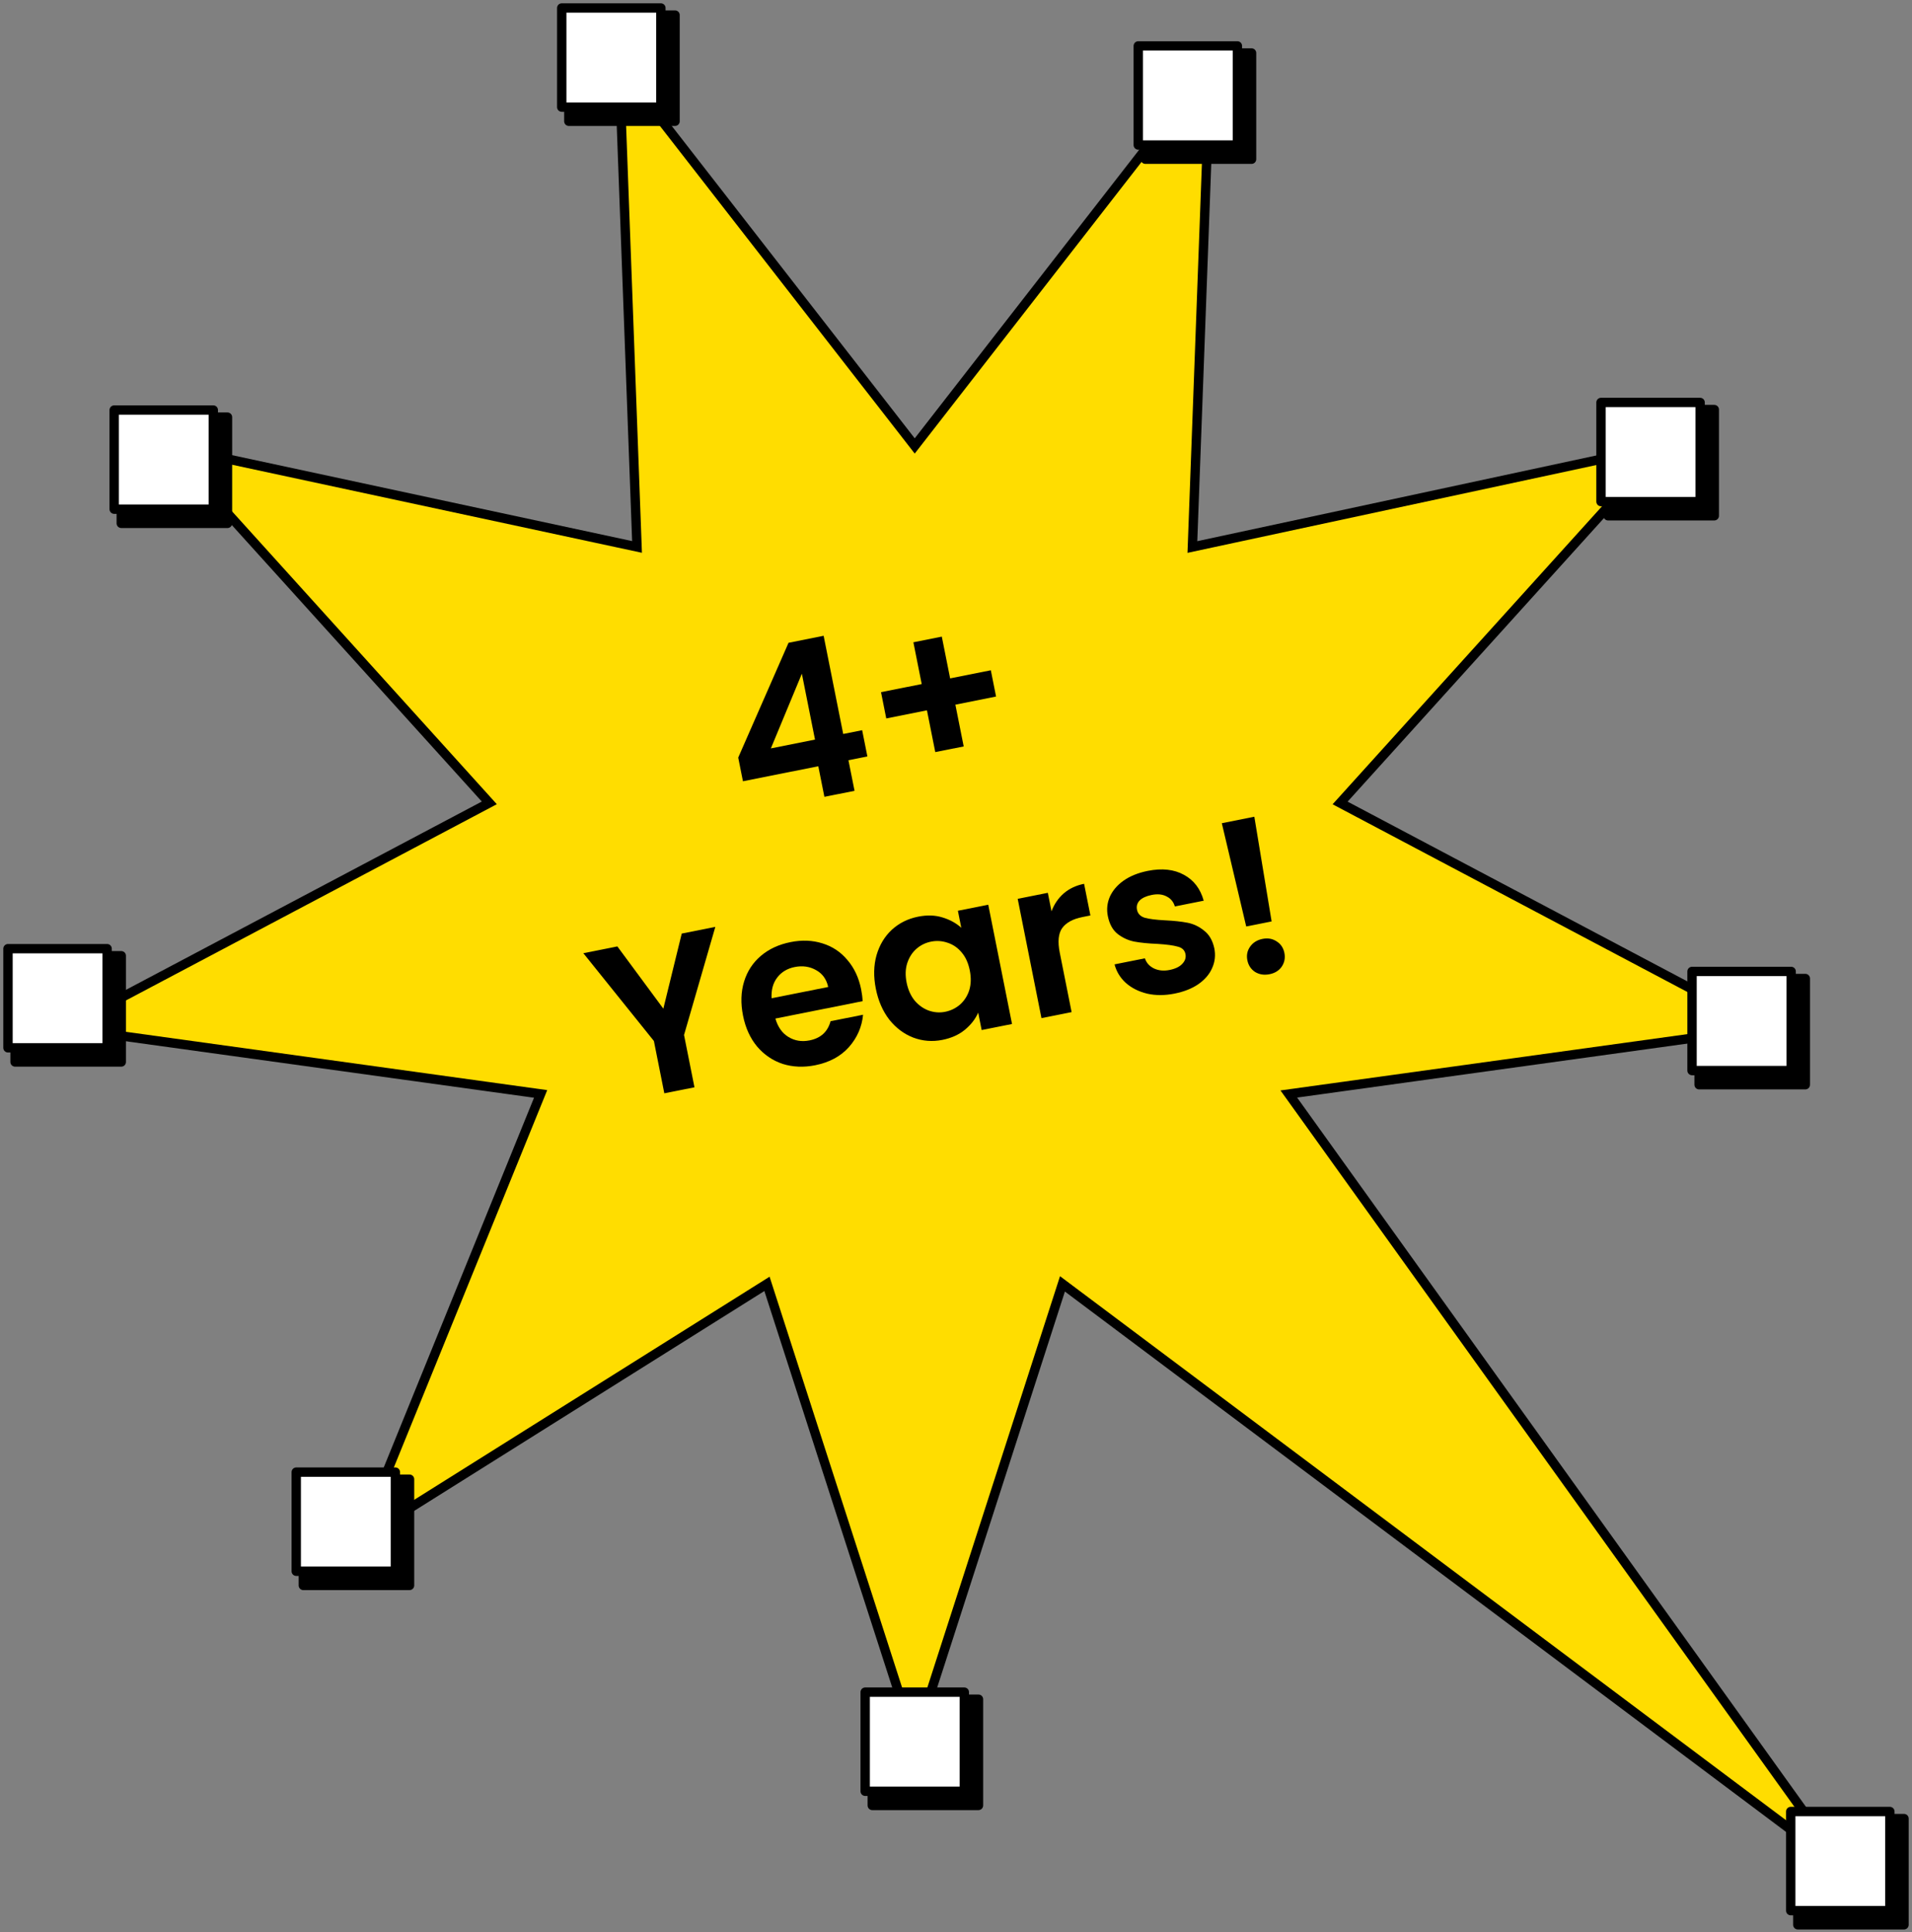 <svg width="479" height="484" viewBox="0 0 479 484" fill="none" xmlns="http://www.w3.org/2000/svg">
<rect x="0" y="0" width="479" height="484" fill="#808080" stroke="none"/>
<path d="M229.16 111.713L303.184 16.548L298.722 137.032L416.591 111.713L335.728 201.148L442.301 257.531L322.874 274.057L462.597 468.799L266.171 321.62L229.157 436.364L192.144 321.62L90.035 385.727L135.438 274.038L16.011 257.512L122.584 201.129L41.721 111.694L159.59 137.013L155.126 16.531L229.16 111.713Z" fill="#FFDD00" stroke="black" stroke-width="2.345" stroke-miterlimit="10"/>
<path d="M313.545 13.277H286.938V39.884H313.545V13.277Z" fill="black" stroke="black" stroke-width="2.345" stroke-linecap="round" stroke-linejoin="round"/>
<path d="M309.996 11.503H285.163V36.336H309.996V11.503Z" fill="white" stroke="black" stroke-width="2.345" stroke-linecap="round" stroke-linejoin="round"/>
<path d="M169.113 3.774H142.506V30.381H169.113V3.774Z" fill="black" stroke="black" stroke-width="2.345" stroke-linecap="round" stroke-linejoin="round"/>
<path d="M165.563 2H140.73V26.833H165.563V2Z" fill="white" stroke="black" stroke-width="2.345" stroke-linecap="round" stroke-linejoin="round"/>
<path d="M56.988 104.497H30.381V131.104H56.988V104.497Z" fill="black" stroke="black" stroke-width="2.345" stroke-linecap="round" stroke-linejoin="round"/>
<path d="M53.438 102.723H28.605V127.556H53.438V102.723Z" fill="white" stroke="black" stroke-width="2.345" stroke-linecap="round" stroke-linejoin="round"/>
<path d="M30.382 239.425H3.775V266.032H30.382V239.425Z" fill="black" stroke="black" stroke-width="2.345" stroke-linecap="round" stroke-linejoin="round"/>
<path d="M26.833 237.653H2V262.486H26.833V237.653Z" fill="white" stroke="black" stroke-width="2.345" stroke-linecap="round" stroke-linejoin="round"/>
<path d="M102.598 370.554H75.991V397.161H102.598V370.554Z" fill="black" stroke="black" stroke-width="2.345" stroke-linecap="round" stroke-linejoin="round"/>
<path d="M99.049 368.78H74.216V393.613H99.049V368.78Z" fill="white" stroke="black" stroke-width="2.345" stroke-linecap="round" stroke-linejoin="round"/>
<path d="M245.131 425.668H218.524V452.275H245.131V425.668Z" fill="black" stroke="black" stroke-width="2.345" stroke-linecap="round" stroke-linejoin="round"/>
<path d="M241.582 423.895H216.749V448.727H241.582V423.895Z" fill="white" stroke="black" stroke-width="2.345" stroke-linecap="round" stroke-linejoin="round"/>
<path d="M476.999 455.572H450.393V482.179H476.999V455.572Z" fill="black" stroke="black" stroke-width="2.345" stroke-linecap="round" stroke-linejoin="round"/>
<path d="M473.452 453.798H448.619V478.631H473.452V453.798Z" fill="white" stroke="black" stroke-width="2.345" stroke-linecap="round" stroke-linejoin="round"/>
<path d="M452.275 245.127H425.668V271.734H452.275V245.127Z" fill="black" stroke="black" stroke-width="2.345" stroke-linecap="round" stroke-linejoin="round"/>
<path d="M448.725 243.353H423.893V268.186H448.725V243.353Z" fill="white" stroke="black" stroke-width="2.345" stroke-linecap="round" stroke-linejoin="round"/>
<path d="M429.469 102.597H402.862V129.204H429.469V102.597Z" fill="black" stroke="black" stroke-width="2.345" stroke-linecap="round" stroke-linejoin="round"/>
<path d="M425.92 100.823H401.087V125.656H425.92V100.823Z" fill="white" stroke="black" stroke-width="2.345" stroke-linecap="round" stroke-linejoin="round"/>
<path d="M186.125 195.714L184.942 189.781L197.547 161.021L206.339 159.269L211.243 183.865L215.989 182.918L217.301 189.499L212.555 190.445L214.082 198.104L206.53 199.61L205.003 191.951L186.125 195.714ZM200.886 168.768L193.119 187.478L204.177 185.273L200.886 168.768Z" fill="black"/>
<path d="M249.537 174.491L239.342 176.524L241.428 186.988L234.308 188.407L232.222 177.943L222.028 179.976L220.716 173.395L230.91 171.363L228.824 160.899L235.944 159.479L238.03 169.943L248.225 167.911L249.537 174.491Z" fill="black"/>
<path d="M179.204 232.191L171.367 259.271L173.981 272.378L166.429 273.884L163.816 260.777L146.14 238.783L154.662 237.084L166.183 252.678L170.79 233.869L179.204 232.191Z" fill="black"/>
<path d="M215.736 247.846C215.951 248.925 216.072 249.91 216.101 250.802L194.256 255.157C194.865 257.279 195.958 258.818 197.532 259.775C199.106 260.733 200.864 261.018 202.806 260.631C205.611 260.072 207.366 258.469 208.072 255.823L216.217 254.199C215.928 257.248 214.747 259.951 212.674 262.309C210.595 264.63 207.775 266.146 204.215 266.855C201.338 267.429 198.624 267.316 196.071 266.516C193.548 265.673 191.406 264.212 189.645 262.133C187.921 260.046 186.754 257.475 186.145 254.418C185.528 251.326 185.616 248.486 186.409 245.897C187.201 243.309 188.605 241.16 190.619 239.45C192.634 237.739 195.115 236.59 198.064 236.003C200.905 235.436 203.562 235.542 206.035 236.32C208.544 237.091 210.636 238.487 212.31 240.509C214.013 242.488 215.155 244.933 215.736 247.846ZM207.484 247.248C207.061 245.313 206.052 243.907 204.456 243.028C202.853 242.114 201.063 241.854 199.085 242.248C197.215 242.621 195.748 243.512 194.682 244.921C193.646 246.286 193.185 248.005 193.299 250.076L207.484 247.248Z" fill="black"/>
<path d="M219.413 247.674C218.811 244.653 218.87 241.856 219.591 239.282C220.348 236.701 221.625 234.577 223.424 232.909C225.259 231.235 227.453 230.143 230.006 229.634C232.235 229.19 234.267 229.252 236.1 229.821C237.969 230.384 239.543 231.247 240.823 232.413L239.973 228.152L247.579 226.636L253.536 256.518L245.931 258.034L245.06 253.665C244.368 255.261 243.253 256.698 241.713 257.977C240.202 259.213 238.332 260.054 236.103 260.498C233.586 261 231.155 260.811 228.812 259.933C226.504 259.047 224.506 257.557 222.817 255.463C221.157 253.327 220.023 250.73 219.413 247.674ZM242.952 243.093C242.586 241.259 241.915 239.766 240.938 238.615C239.953 237.428 238.782 236.615 237.423 236.175C236.057 235.7 234.673 235.602 233.27 235.882C231.868 236.161 230.641 236.761 229.591 237.681C228.54 238.601 227.77 239.801 227.28 241.282C226.819 242.72 226.768 244.338 227.126 246.136C227.485 247.934 228.16 249.444 229.152 250.667C230.172 251.847 231.347 252.679 232.677 253.161C234.043 253.637 235.409 253.738 236.776 253.466C238.178 253.186 239.423 252.583 240.509 251.656C241.588 250.693 242.358 249.492 242.819 248.055C243.273 246.581 243.318 244.927 242.952 243.093Z" fill="black"/>
<path d="M263.43 228.299C264.085 226.523 265.097 225.031 266.464 223.824C267.867 222.61 269.575 221.802 271.589 221.4L273.169 229.329L271.174 229.727C268.8 230.2 267.114 231.116 266.113 232.474C265.149 233.826 264.943 235.886 265.495 238.655L268.463 253.542L260.911 255.047L254.954 225.165L262.505 223.66L263.43 228.299Z" fill="black"/>
<path d="M294.25 248.905C291.805 249.393 289.525 249.399 287.412 248.923C285.291 248.411 283.504 247.514 282.052 246.234C280.637 244.946 279.692 243.395 279.218 241.583L286.824 240.067C287.197 241.189 287.944 242.031 289.066 242.592C290.223 243.146 291.539 243.277 293.013 242.983C294.452 242.696 295.509 242.186 296.185 241.453C296.898 240.713 297.164 239.893 296.985 238.994C296.792 238.023 296.145 237.405 295.045 237.138C293.973 236.828 292.302 236.6 290.029 236.455C287.692 236.36 285.747 236.169 284.194 235.88C282.677 235.584 281.279 234.947 280 233.968C278.756 232.982 277.934 231.483 277.532 229.469C277.203 227.815 277.369 226.211 278.031 224.658C278.73 223.098 279.881 221.747 281.485 220.605C283.126 219.455 285.15 218.64 287.56 218.16C291.12 217.45 294.14 217.783 296.62 219.158C299.093 220.497 300.738 222.655 301.556 225.633L294.328 227.074C293.984 225.909 293.294 225.074 292.259 224.57C291.252 224.023 290.012 223.896 288.538 224.19C287.171 224.463 286.161 224.926 285.506 225.58C284.887 226.227 284.667 226.999 284.846 227.898C285.047 228.905 285.705 229.578 286.819 229.917C287.926 230.219 289.594 230.429 291.824 230.545C294.089 230.655 295.98 230.857 297.497 231.153C299.014 231.449 300.398 232.107 301.648 233.129C302.928 234.108 303.783 235.583 304.213 237.553C304.557 239.279 304.38 240.922 303.681 242.482C303.019 244.035 301.867 245.386 300.227 246.536C298.616 247.642 296.623 248.432 294.25 248.905Z" fill="black"/>
<path d="M314.238 204.597L318.569 230.821L312.205 232.09L306.094 206.221L314.238 204.597ZM318.065 244.045C316.699 244.318 315.484 244.13 314.42 243.482C313.385 242.791 312.742 241.816 312.491 240.558C312.24 239.299 312.463 238.17 313.162 237.171C313.889 236.129 314.935 235.472 316.302 235.199C317.632 234.934 318.815 235.147 319.85 235.838C320.878 236.493 321.517 237.45 321.768 238.708C322.019 239.967 321.799 241.114 321.108 242.149C320.41 243.148 319.396 243.78 318.065 244.045Z" fill="black"/>
</svg>
